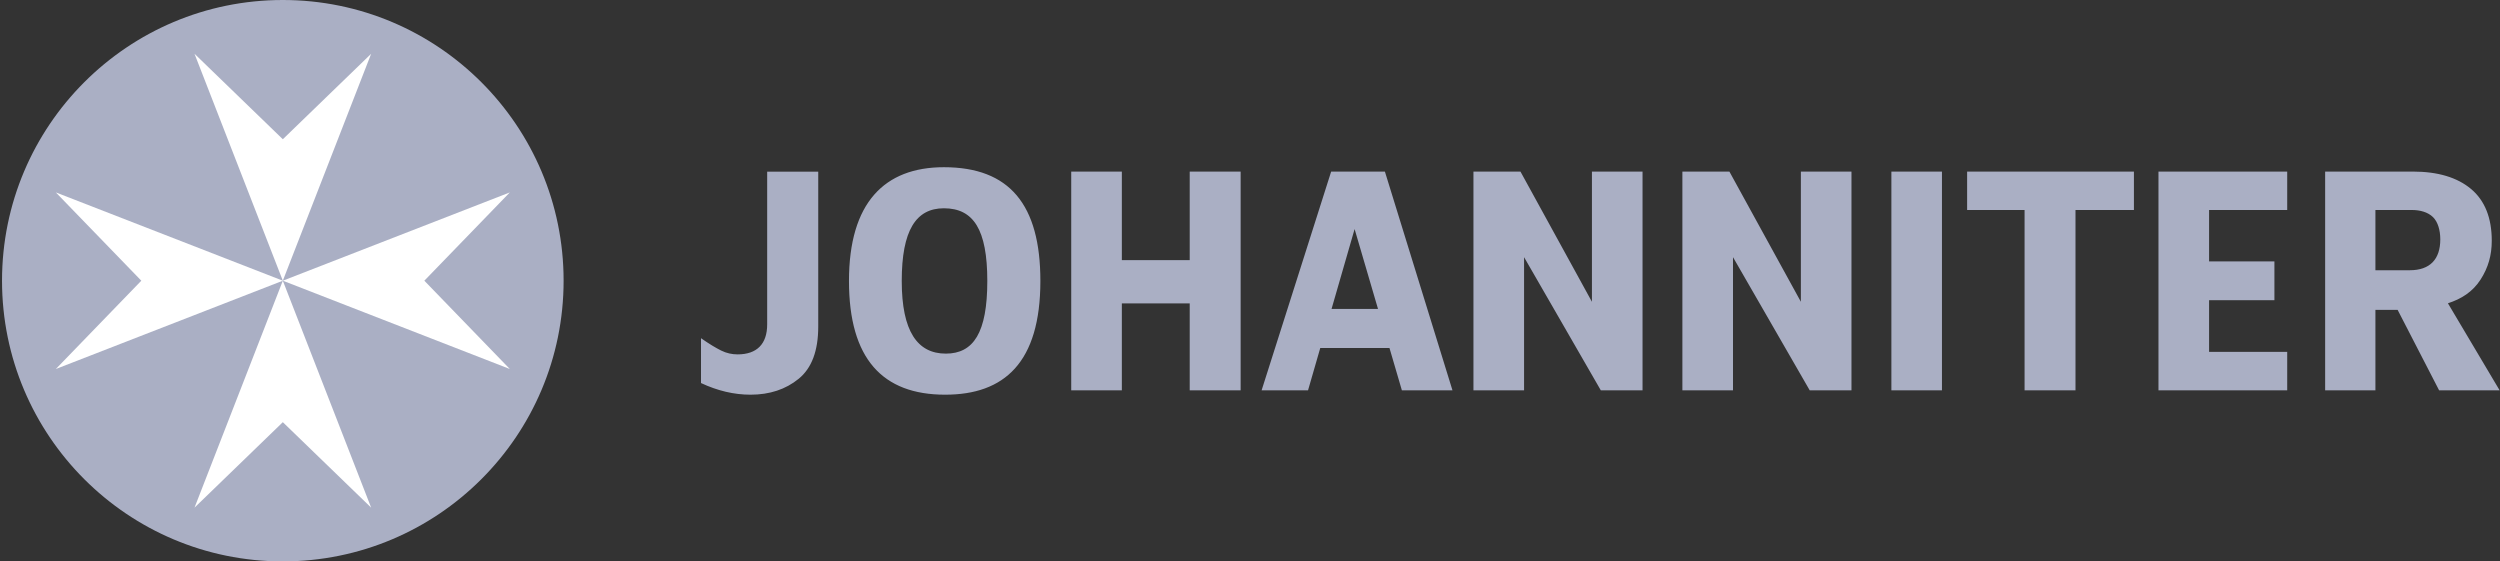 <svg width="285" height="64" viewBox="0 0 285 64" fill="none" xmlns="http://www.w3.org/2000/svg">
<rect x="0" y="0" width="285" height="64" fill="#333333" stroke="none"/>
<path d="M79.914 43.667V38.555C80.872 39.224 81.583 39.647 82.209 39.962C82.829 40.269 83.459 40.4 84.083 40.4C86.286 40.4 87.458 39.211 87.458 36.986V19.57H93.279V37.237C93.279 39.99 92.535 41.973 91.05 43.181C89.567 44.392 87.734 44.995 85.555 44.995C83.687 44.995 81.805 44.552 79.914 43.667ZM96.783 32.029C96.783 23.11 100.833 19.062 107.603 19.062C115.092 19.062 118.603 23.324 118.603 32.029C118.603 41.342 114.484 44.995 107.747 44.995C100.618 44.995 96.783 40.913 96.783 32.029ZM112.553 32.029C112.553 26.162 110.977 23.744 107.602 23.744C104.412 23.744 102.798 26.272 102.798 32.029C102.798 37.786 104.595 40.313 107.823 40.313C110.977 40.313 112.553 37.932 112.553 32.029ZM122.12 19.56H127.89V29.654H135.627V19.56H141.433V44.498H135.627V34.589H127.89V44.498H122.12V19.56ZM165.582 44.497L157.878 19.56H151.752L143.823 44.497H149.116L150.51 39.671H158.4L159.814 44.497H165.582ZM157.094 35.22H151.796L154.425 26.113L157.094 35.22ZM211.068 19.56V44.498H206.308L197.562 29.318V44.498H191.791V19.56H197.151L205.3 34.403V19.56H211.068ZM187.249 19.56V44.498H182.493L173.744 29.318V44.498H167.973V19.56H173.333L181.48 34.403V19.56H187.249ZM215.617 19.56H221.383V44.498H215.617V19.56ZM230.801 23.937H224.252V19.56H243.267V23.937H236.606V44.497H230.801V23.937ZM279.063 34.574C280.599 34.077 281.878 33.271 282.771 31.892C283.668 30.51 284.061 29.068 284.061 27.449C284.061 24.836 283.273 22.868 281.707 21.549C280.135 20.229 277.922 19.56 275.06 19.56H265.066V44.497H270.798V35.327H273.33L278.059 44.498H284.958L279.063 34.574ZM274.717 30.807H270.798V23.94H274.978C275.842 23.94 276.777 24.167 277.37 24.759C277.918 25.304 278.193 26.243 278.193 27.29C278.193 29.54 277.034 30.807 274.717 30.807ZM246.066 44.498H260.741V40.115H251.835V34.219H259.283V29.799H251.835V23.94H260.741V19.56H246.066V44.498ZM64.251 32C64.251 49.673 49.919 64 32.241 64C14.563 64 0.231 49.673 0.231 32C0.231 14.327 14.563 0 32.241 0C49.919 0 64.251 14.327 64.251 32Z" fill="#AAAFC4"/>
<path d="M32.242 32L6.365 21.935L16.11 32L6.365 42.067L32.242 32ZM32.242 32L58.119 42.067L48.374 32L58.119 21.935L32.242 32ZM32.242 32L22.174 57.871L32.242 48.127L42.311 57.871L32.242 32ZM32.242 32L42.311 6.131L32.242 15.874L22.174 6.131L32.242 32Z" fill="white"/>
</svg>
